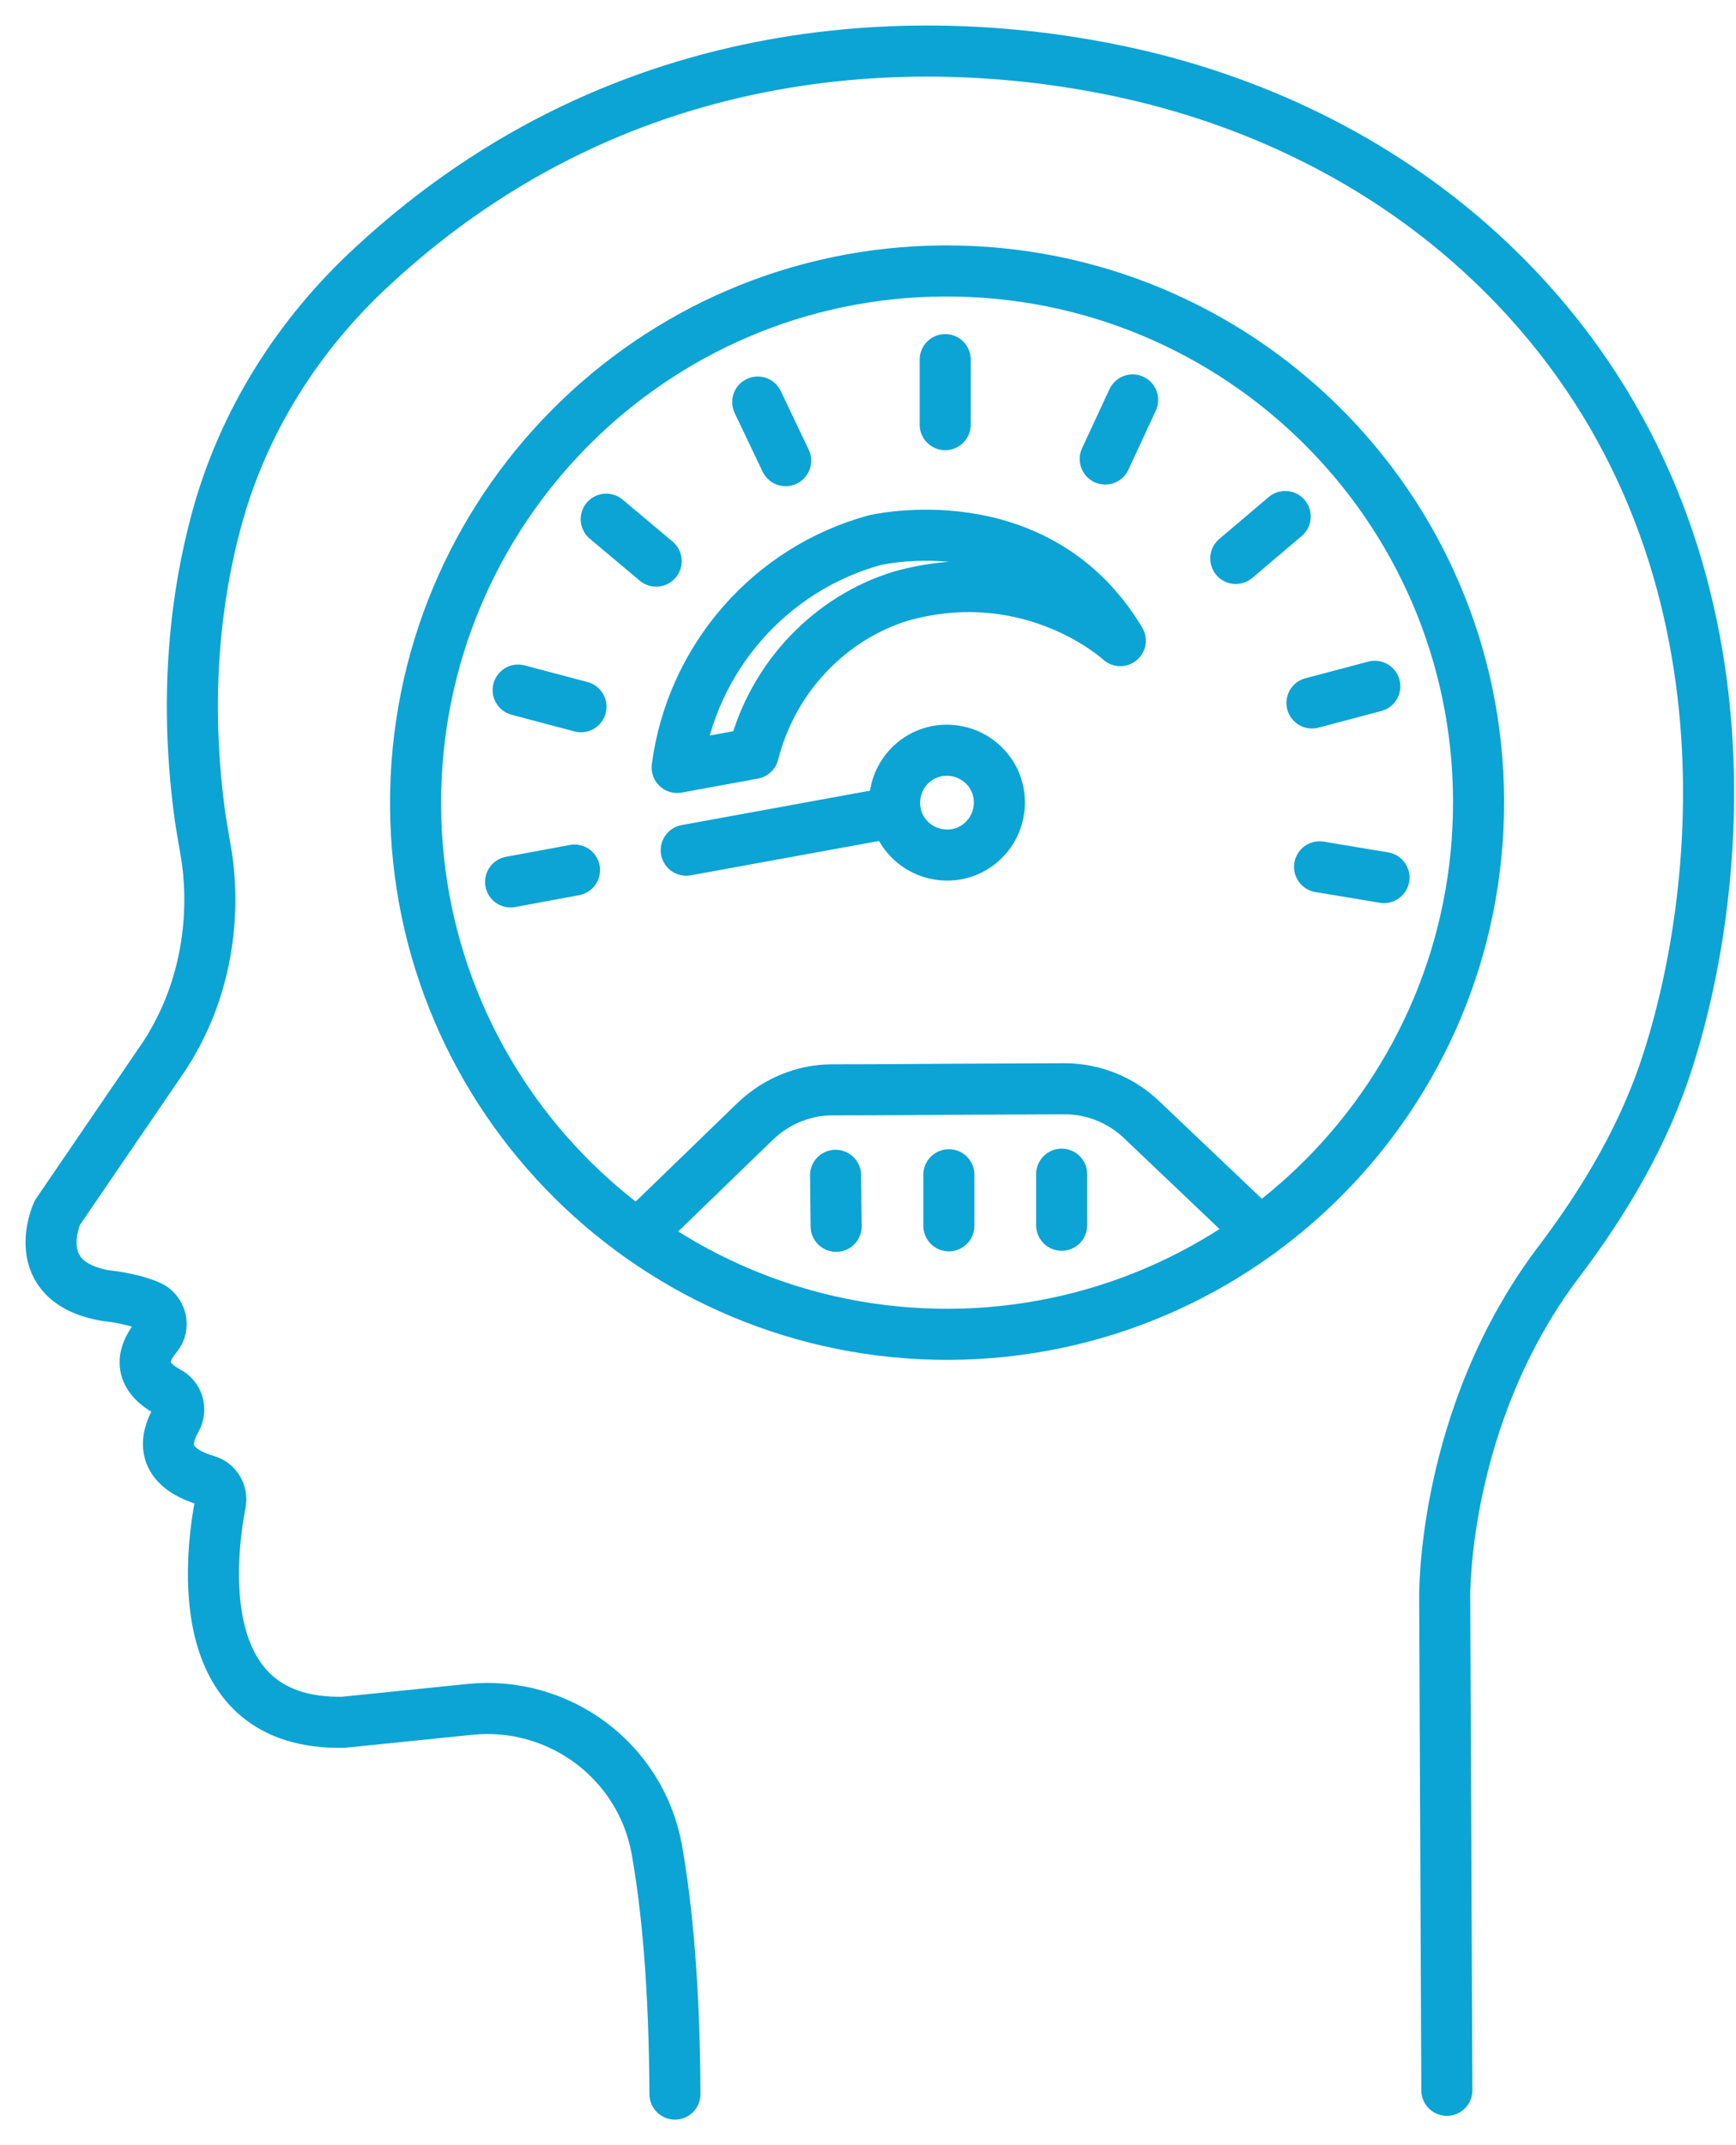 <svg width="34" height="42" viewBox="0 0 34 42" fill="none" xmlns="http://www.w3.org/2000/svg">
<path d="M28.337 40.926L28.295 31.279C28.295 31.279 28.232 27.724 30.546 24.683C31.451 23.484 32.219 22.18 32.671 20.749C33.839 17.098 34.48 9.871 28.905 4.863C26.948 3.107 24.529 1.949 21.962 1.402C18.269 0.613 12.304 0.571 7.297 5.211C5.834 6.557 4.751 8.272 4.235 10.197C3.846 11.638 3.604 13.553 3.899 15.846C3.93 16.109 3.983 16.372 4.025 16.635C4.14 17.256 4.309 18.992 3.225 20.665L1.121 23.747C1.121 23.747 0.501 25.094 2.068 25.367C2.068 25.367 2.552 25.409 2.92 25.567C3.152 25.662 3.236 25.967 3.067 26.167C2.836 26.44 2.626 26.892 3.288 27.25C3.488 27.355 3.562 27.597 3.446 27.797C3.236 28.166 3.12 28.712 4.046 28.986C4.235 29.039 4.351 29.228 4.319 29.417C4.109 30.511 3.73 33.783 6.728 33.72L9.201 33.468C10.947 33.289 12.546 34.477 12.862 36.203C13.062 37.328 13.209 38.864 13.219 41" stroke="#0CA4D4" stroke-miterlimit="10" stroke-linecap="round" stroke-linejoin="round"/>
<path d="M28.958 15.668C28.937 9.924 24.256 5.284 18.501 5.305C12.757 5.326 8.118 10.008 8.139 15.762C8.16 21.506 12.841 26.146 18.596 26.125C24.34 26.093 28.979 21.422 28.958 15.668Z" stroke="#0CA4D4" stroke-miterlimit="10" stroke-linecap="round" stroke-linejoin="round"/>
<path d="M19.573 15.71C19.573 15.142 19.11 14.689 18.542 14.689C17.974 14.689 17.521 15.152 17.521 15.72C17.521 16.288 17.984 16.741 18.552 16.741C19.12 16.741 19.573 16.278 19.573 15.71Z" stroke="#0CA4D4" stroke-miterlimit="10" stroke-linecap="round" stroke-linejoin="round"/>
<path d="M18.512 8.314V7.041" stroke="#0CA4D4" stroke-miterlimit="10" stroke-linecap="round" stroke-linejoin="round"/>
<path d="M15.387 9.019L14.84 7.872" stroke="#0CA4D4" stroke-miterlimit="10" stroke-linecap="round" stroke-linejoin="round"/>
<path d="M12.851 10.986L11.873 10.165" stroke="#0CA4D4" stroke-miterlimit="10" stroke-linecap="round" stroke-linejoin="round"/>
<path d="M11.379 13.837L10.148 13.511" stroke="#0CA4D4" stroke-miterlimit="10" stroke-linecap="round" stroke-linejoin="round"/>
<path d="M11.252 17.035L10 17.267" stroke="#0CA4D4" stroke-miterlimit="10" stroke-linecap="round" stroke-linejoin="round"/>
<path d="M21.646 8.987L22.183 7.83" stroke="#0CA4D4" stroke-miterlimit="10" stroke-linecap="round" stroke-linejoin="round"/>
<path d="M24.203 10.934L25.171 10.113" stroke="#0CA4D4" stroke-miterlimit="10" stroke-linecap="round" stroke-linejoin="round"/>
<path d="M25.695 13.763L26.926 13.437" stroke="#0CA4D4" stroke-miterlimit="10" stroke-linecap="round" stroke-linejoin="round"/>
<path d="M25.844 16.972L27.106 17.182" stroke="#0CA4D4" stroke-miterlimit="10" stroke-linecap="round" stroke-linejoin="round"/>
<path d="M17.532 15.899L13.44 16.646" stroke="#0CA4D4" stroke-miterlimit="10" stroke-linecap="round" stroke-linejoin="round"/>
<path d="M16.365 23.011L16.376 24.01" stroke="#0CA4D4" stroke-miterlimit="10" stroke-linecap="round" stroke-linejoin="round"/>
<path d="M18.584 23V24" stroke="#0CA4D4" stroke-miterlimit="10" stroke-linecap="round" stroke-linejoin="round"/>
<path d="M20.793 22.989V23.989" stroke="#0CA4D4" stroke-miterlimit="10" stroke-linecap="round" stroke-linejoin="round"/>
<path d="M24.677 24.126L22.352 21.916C21.941 21.527 21.405 21.317 20.847 21.317L18.575 21.327C18.575 21.327 17.239 21.338 16.302 21.338C15.745 21.338 15.208 21.559 14.798 21.948L12.494 24.178" stroke="#0CA4D4" stroke-miterlimit="10" stroke-linecap="round" stroke-linejoin="round"/>
<path d="M17.133 10.576C15.092 11.133 13.546 12.88 13.262 15.026L14.755 14.752C15.145 13.216 16.302 12.08 17.649 11.67C20.226 10.954 21.941 12.543 21.941 12.543C20.31 9.818 17.133 10.576 17.133 10.576Z" stroke="#0CA4D4" stroke-miterlimit="10" stroke-linecap="round" stroke-linejoin="round"/>
</svg>
